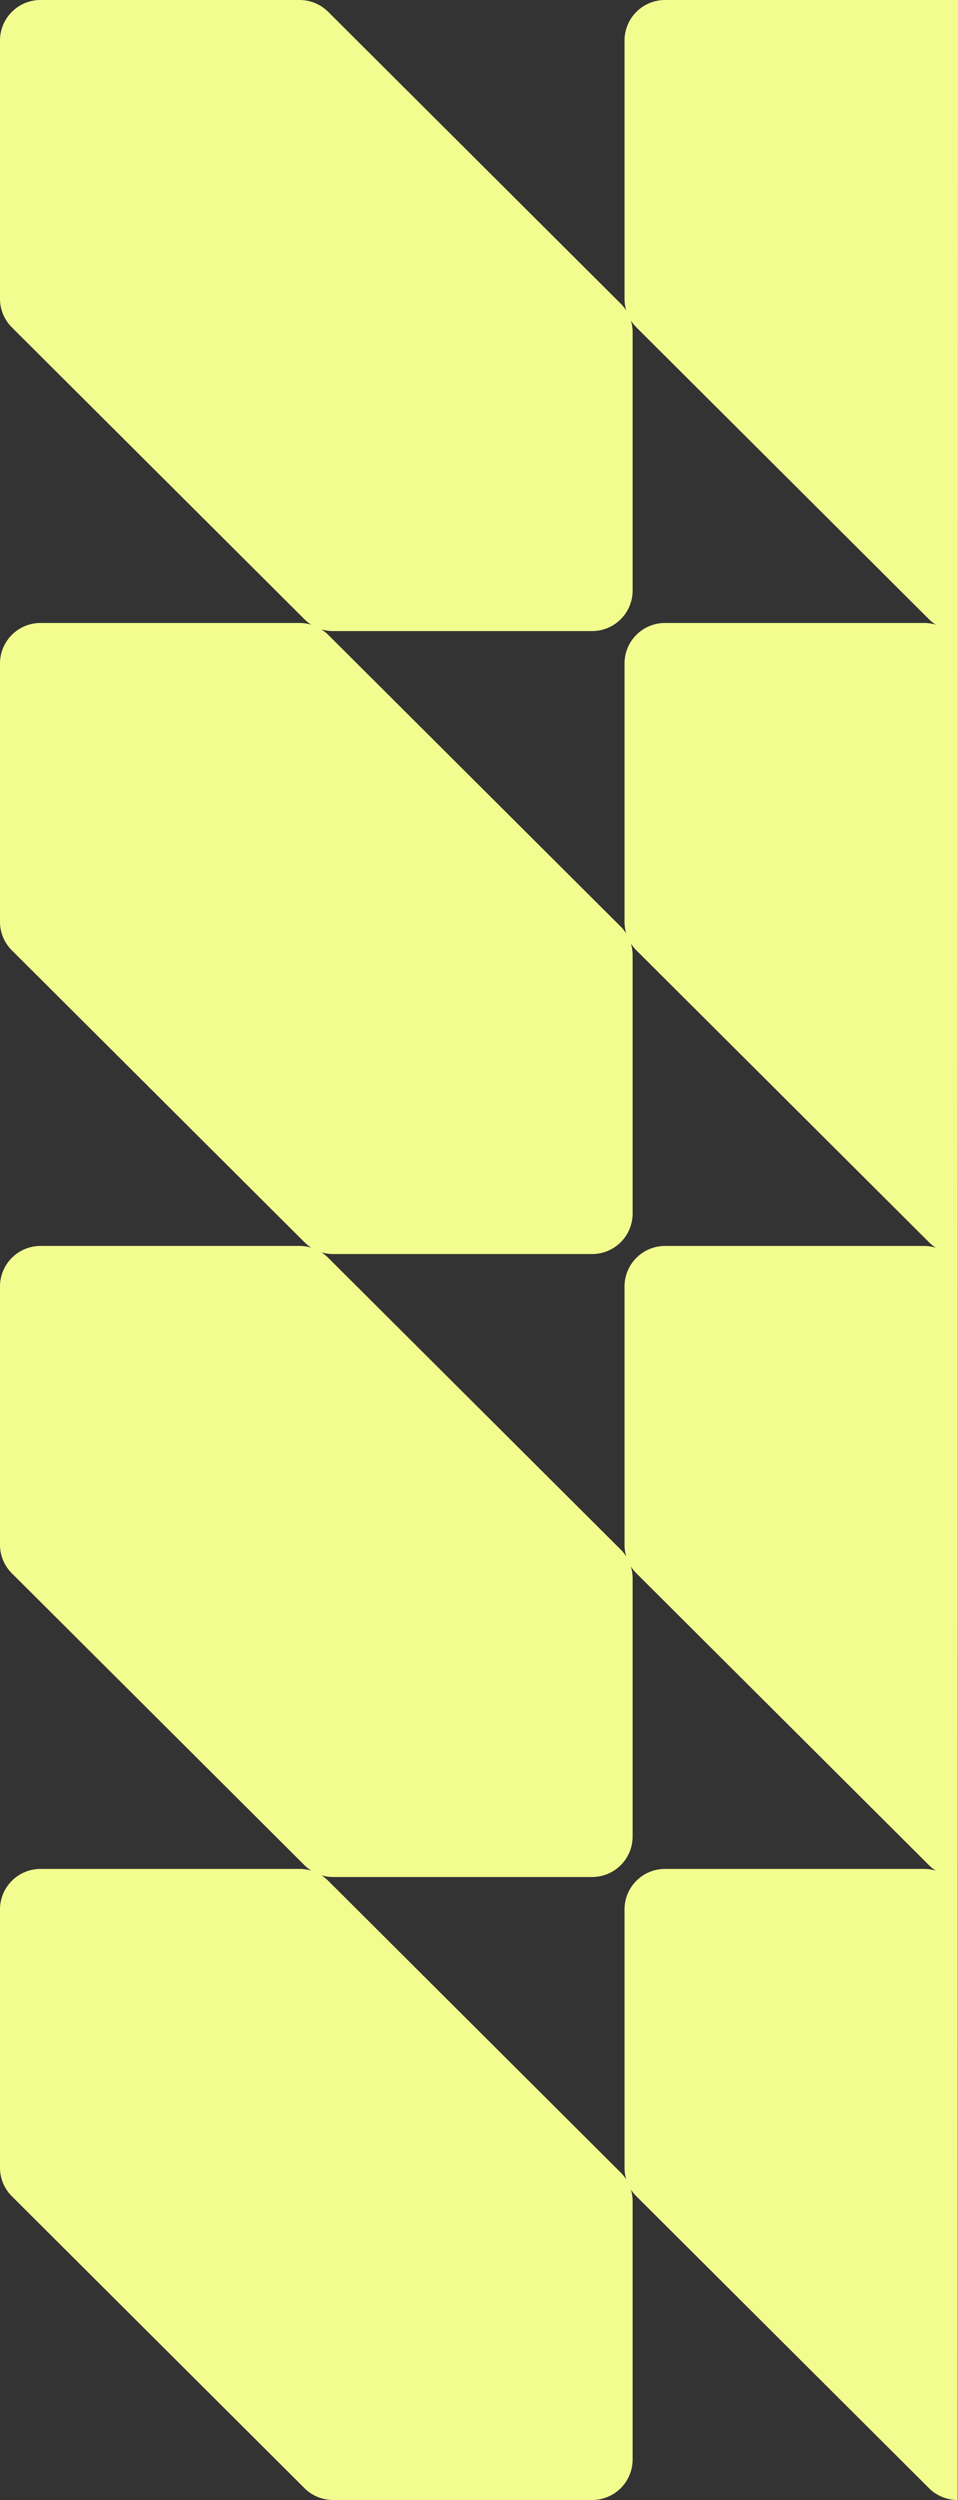 <svg xmlns="http://www.w3.org/2000/svg" width="229.378" height="598.215" viewBox="0 0 229.378 598.215">
  <rect x="0" y="0" width="229.378" height="598.215" fill="#333333" stroke="none"/>
  <path id="Fb-event-fonas-zalias" d="M71.715,0H9.71A9.7,9.7,0,0,0,0,9.68V71.494a9.665,9.665,0,0,0,2.844,6.845l70.049,69.833a9.731,9.731,0,0,0,1.645,1.316,9.746,9.746,0,0,0-2.823-.418H9.71A9.7,9.7,0,0,0,0,158.749v61.814a9.666,9.666,0,0,0,2.844,6.845l70.049,69.833a9.73,9.73,0,0,0,1.645,1.316,9.747,9.747,0,0,0-2.823-.418H9.71A9.7,9.7,0,0,0,0,307.819v61.814a9.666,9.666,0,0,0,2.844,6.845L72.893,446.31a9.694,9.694,0,0,0,1.646,1.317,9.756,9.756,0,0,0-2.824-.418H9.71A9.7,9.7,0,0,0,0,456.889V518.7a9.665,9.665,0,0,0,2.844,6.844L72.893,595.38a9.724,9.724,0,0,0,6.866,2.835h62.006a9.7,9.7,0,0,0,9.709-9.68V526.722a9.643,9.643,0,0,0-.42-2.817,9.629,9.629,0,0,0,1.323,1.643l70.049,69.833a9.721,9.721,0,0,0,6.865,2.835V595.38L229.378,0H159.242a9.7,9.7,0,0,0-9.709,9.68V71.494a9.644,9.644,0,0,0,.42,2.817,9.662,9.662,0,0,0-1.323-1.643L78.581,2.835A9.725,9.725,0,0,0,71.715,0ZM224.071,447.627a9.7,9.7,0,0,1-1.646-1.317l-70.049-69.833a9.7,9.7,0,0,1-1.323-1.643,9.642,9.642,0,0,1,.42,2.816v61.814a9.7,9.7,0,0,1-9.709,9.68H79.759a9.756,9.756,0,0,1-2.824-.418,9.686,9.686,0,0,1,1.646,1.317l70.049,69.834a9.657,9.657,0,0,1,1.323,1.642,9.642,9.642,0,0,1-.42-2.816V456.889a9.694,9.694,0,0,1,9.709-9.68h62.005A9.751,9.751,0,0,1,224.071,447.627Zm-74.539-77.995a9.644,9.644,0,0,0,.42,2.817,9.664,9.664,0,0,0-1.323-1.643L78.581,300.974a9.68,9.68,0,0,0-1.645-1.317,9.715,9.715,0,0,0,2.823.418h62.006a9.7,9.7,0,0,0,9.709-9.68V228.582a9.642,9.642,0,0,0-.42-2.816,9.7,9.7,0,0,0,1.323,1.643l70.049,69.833a9.727,9.727,0,0,0,1.645,1.316,9.746,9.746,0,0,0-2.823-.418H159.242a9.7,9.7,0,0,0-9.709,9.68Zm.42-146.252a9.644,9.644,0,0,1-.42-2.817V158.749a9.694,9.694,0,0,1,9.709-9.68h62.005a9.745,9.745,0,0,1,2.823.418,9.728,9.728,0,0,1-1.645-1.316L152.377,78.338a9.663,9.663,0,0,1-1.323-1.643,9.644,9.644,0,0,1,.42,2.817v61.813a9.7,9.7,0,0,1-9.709,9.68H79.759a9.714,9.714,0,0,1-2.823-.418,9.686,9.686,0,0,1,1.645,1.317l70.049,69.833A9.664,9.664,0,0,1,149.953,223.38Z" fill="#f3fc8f" fill-rule="evenodd"/>
</svg>

